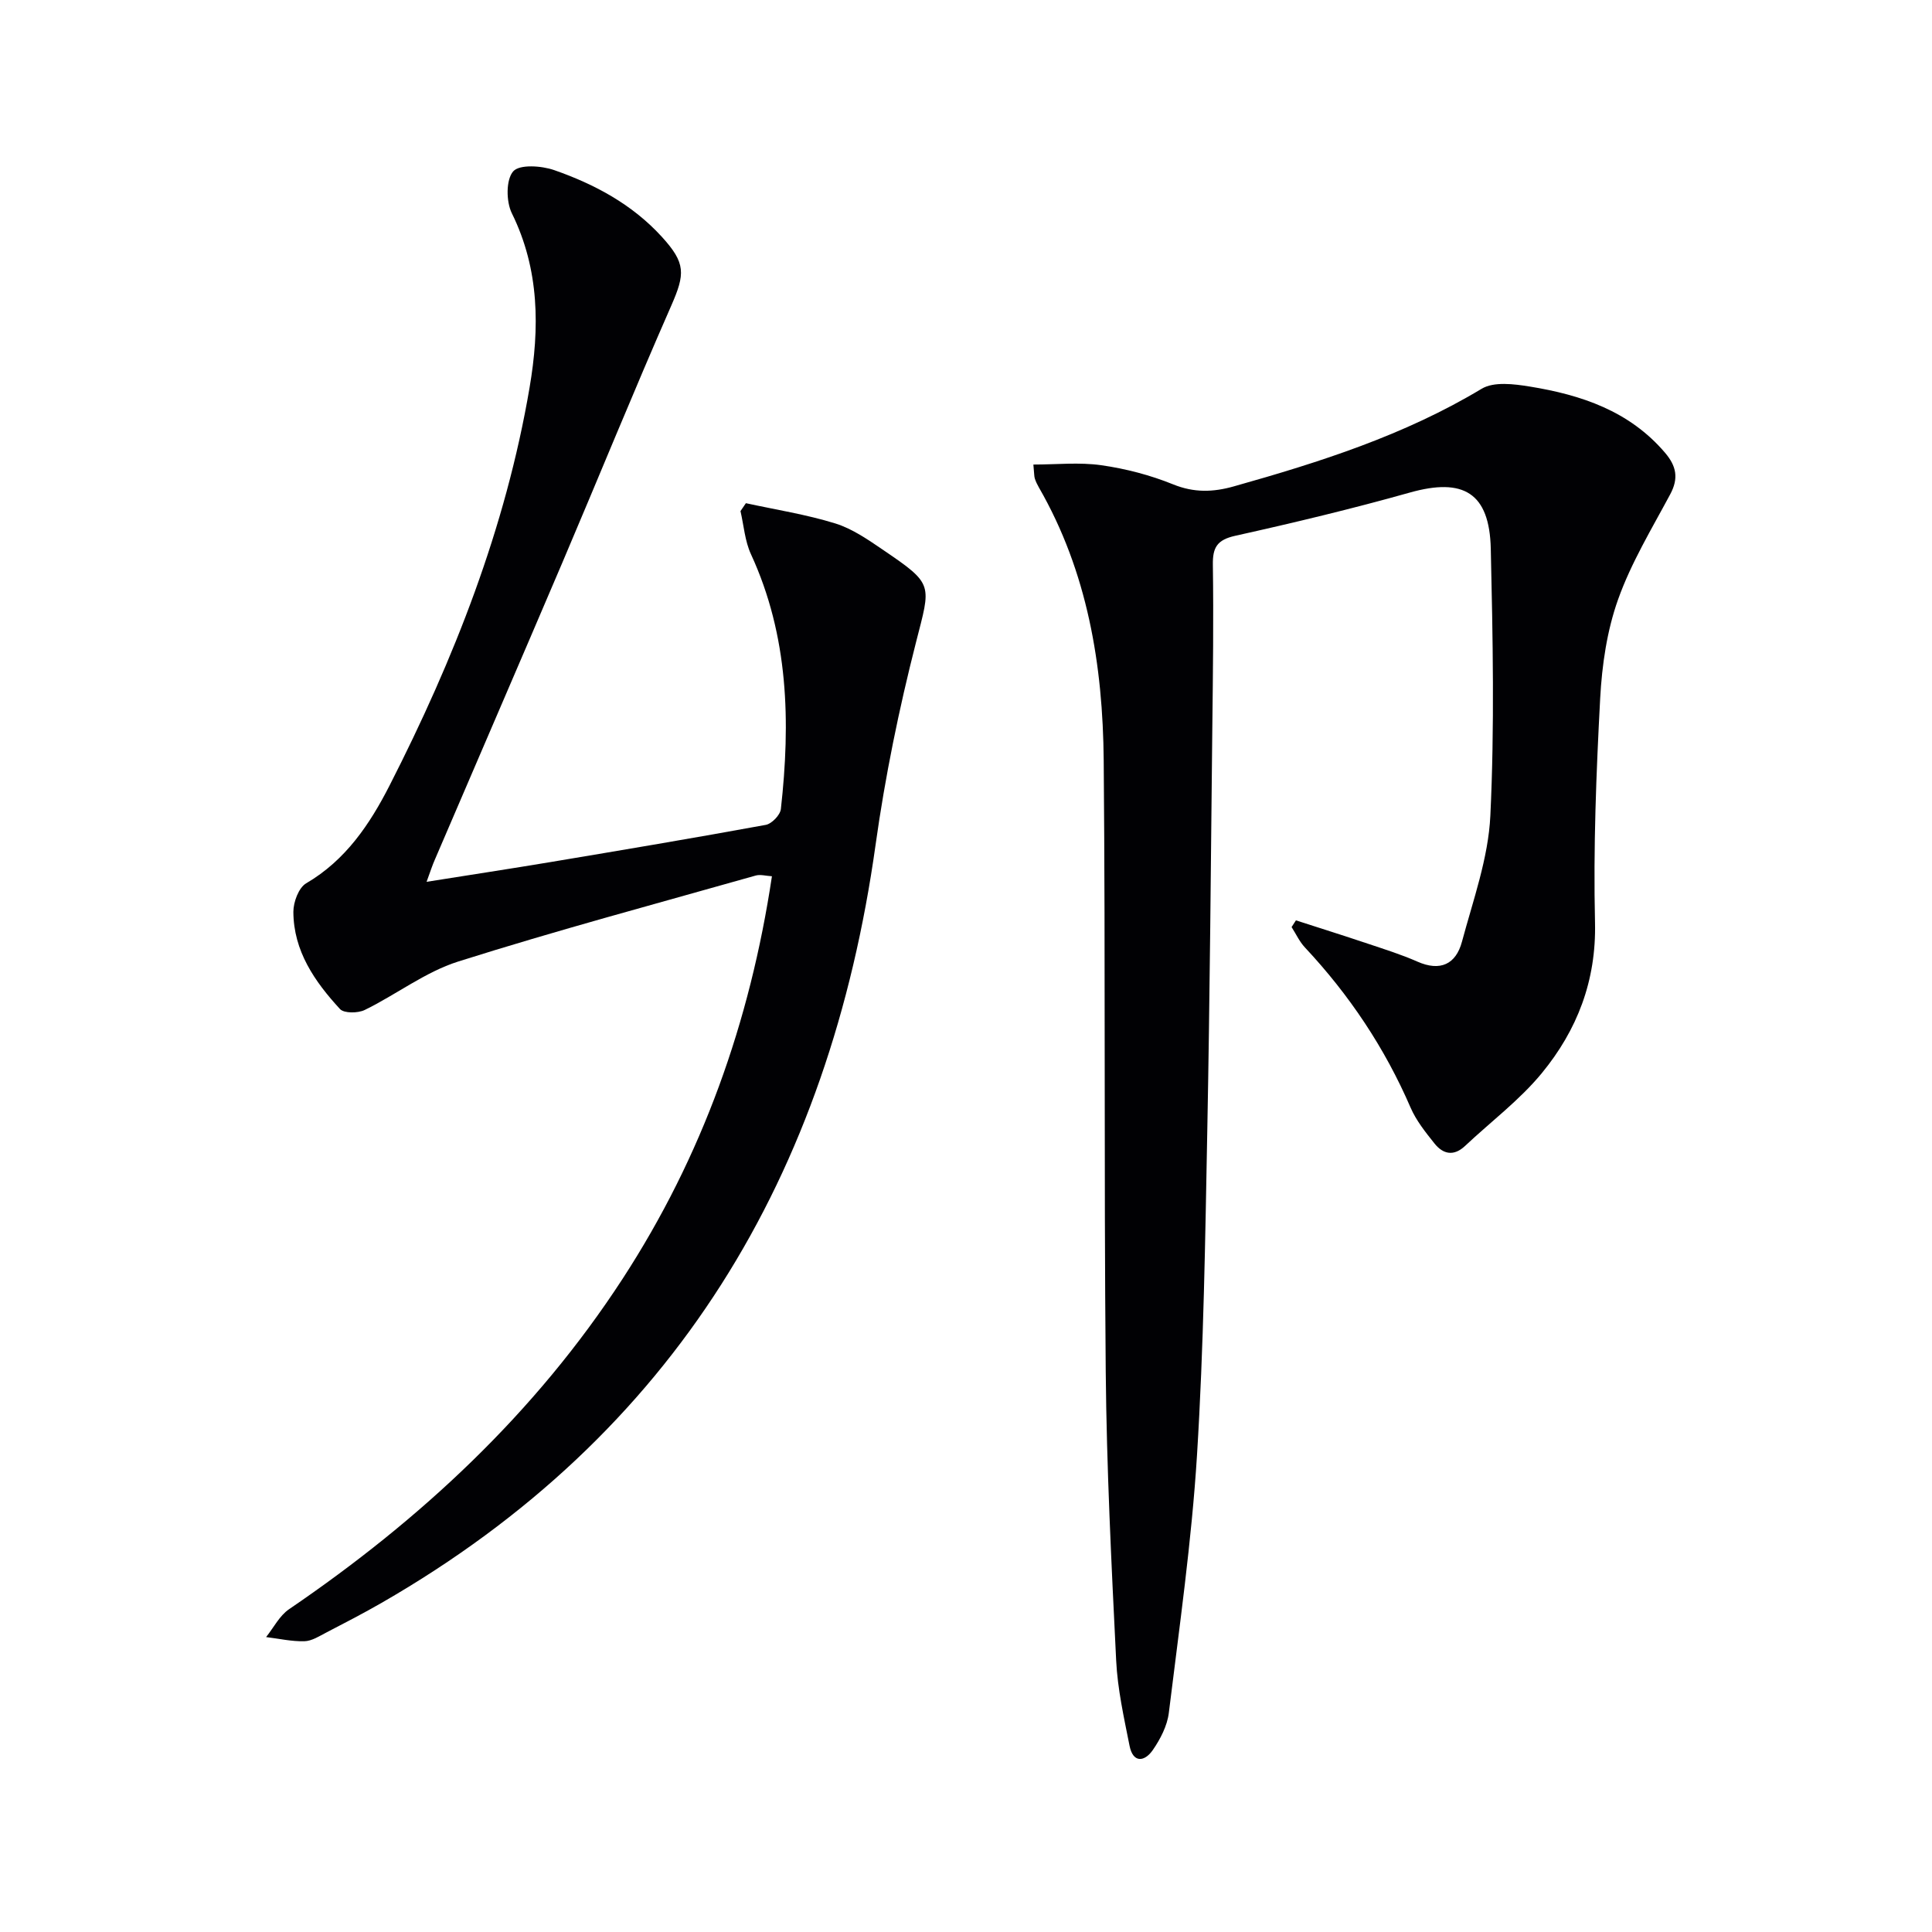<svg enable-background="new 0 0 400 400" viewBox="0 0 400 400" xmlns="http://www.w3.org/2000/svg"><g fill="#010104"><path d="m268.31 190.55c4.95 1.6 9.92 3.16 14.86 4.82 3.46 1.16 6.95 2.25 10.28 3.72 4.75 2.1 7.98.54 9.23-4.11 2.31-8.62 5.46-17.3 5.88-26.08.88-18.4.51-36.88.09-55.31-.27-11.59-5.69-14.73-16.76-11.61-11.95 3.36-24.03 6.26-36.15 8.95-3.77.84-4.69 2.43-4.63 6.02.16 11.16.02 22.33-.11 33.49-.3 27.81-.51 55.62-1.04 83.43-.43 22.46-.74 44.94-2.13 67.35-1.11 17.86-3.66 35.65-5.84 53.43-.33 2.67-1.75 5.41-3.31 7.67-1.71 2.47-4.1 2.75-4.82-.88-1.16-5.84-2.48-11.73-2.77-17.65-.98-19.94-1.98-39.9-2.16-59.86-.38-42.16-.05-84.32-.42-126.47-.17-19.77-3.34-39.04-13.43-56.56-.33-.58-.63-1.19-.83-1.82-.15-.46-.11-.97-.3-2.9 4.79 0 9.52-.51 14.07.14 5.06.72 10.15 2.05 14.88 3.97 4.33 1.75 8.26 1.62 12.55.41 17.79-5.01 35.3-10.58 51.31-20.21 2.52-1.52 6.7-.99 9.96-.46 10.66 1.73 20.63 5.05 28.01 13.71 2.35 2.76 2.85 5.27 1.08 8.58-3.83 7.16-8.11 14.21-10.81 21.81-2.3 6.46-3.33 13.57-3.7 20.46-.82 15.45-1.43 30.96-1.07 46.42.28 12.07-3.71 22.28-11.02 31.18-4.6 5.59-10.56 10.05-15.87 15.05-2.35 2.22-4.56 1.74-6.35-.5-1.85-2.32-3.78-4.73-4.94-7.41-5.34-12.37-12.69-23.35-21.87-33.16-1.14-1.21-1.86-2.81-2.77-4.23.3-.48.6-.94.9-1.39z"/><path d="m88.32 182.57c9.01-1.43 17.32-2.7 25.61-4.08 14.89-2.49 29.78-4.99 44.62-7.71 1.24-.23 2.98-2.04 3.12-3.27 2.01-18.04 1.62-35.82-6.19-52.76-1.26-2.73-1.48-5.94-2.17-8.93.37-.55.75-1.09 1.12-1.64 6.19 1.35 12.5 2.33 18.53 4.2 3.56 1.11 6.84 3.41 9.99 5.55 10.47 7.12 9.76 7.02 6.7 19.05-3.52 13.79-6.4 27.82-8.37 41.92-9.56 68.38-41.51 121.99-102.25 156.94-3.74 2.15-7.58 4.14-11.42 6.13-1.47.76-3.04 1.79-4.59 1.83-2.63.07-5.29-.54-7.93-.86 1.56-1.95 2.77-4.41 4.74-5.76 27.26-18.56 50.98-40.61 69.08-68.43 16.49-25.36 26.37-53.11 30.91-83.33-1.23-.07-2.38-.42-3.35-.15-20.57 5.83-41.24 11.36-61.62 17.81-6.81 2.16-12.8 6.83-19.33 10.02-1.4.69-4.29.72-5.13-.19-5.23-5.68-9.63-12.02-9.65-20.14 0-2.01 1.1-4.99 2.65-5.89 8.19-4.79 13.18-12.25 17.27-20.26 13.33-26.14 24.03-53.28 28.98-82.36 2.09-12.27 2.09-24.43-3.67-36.11-1.19-2.41-1.23-6.94.28-8.67 1.3-1.49 5.86-1.18 8.49-.26 8.37 2.92 16.14 7.08 22.26 13.78 5.01 5.49 4.87 7.69 1.96 14.32-7.75 17.64-15 35.49-22.55 53.21-8.73 20.48-17.57 40.9-26.34 61.36-.53 1.17-.93 2.43-1.75 4.68z"/></g></svg>